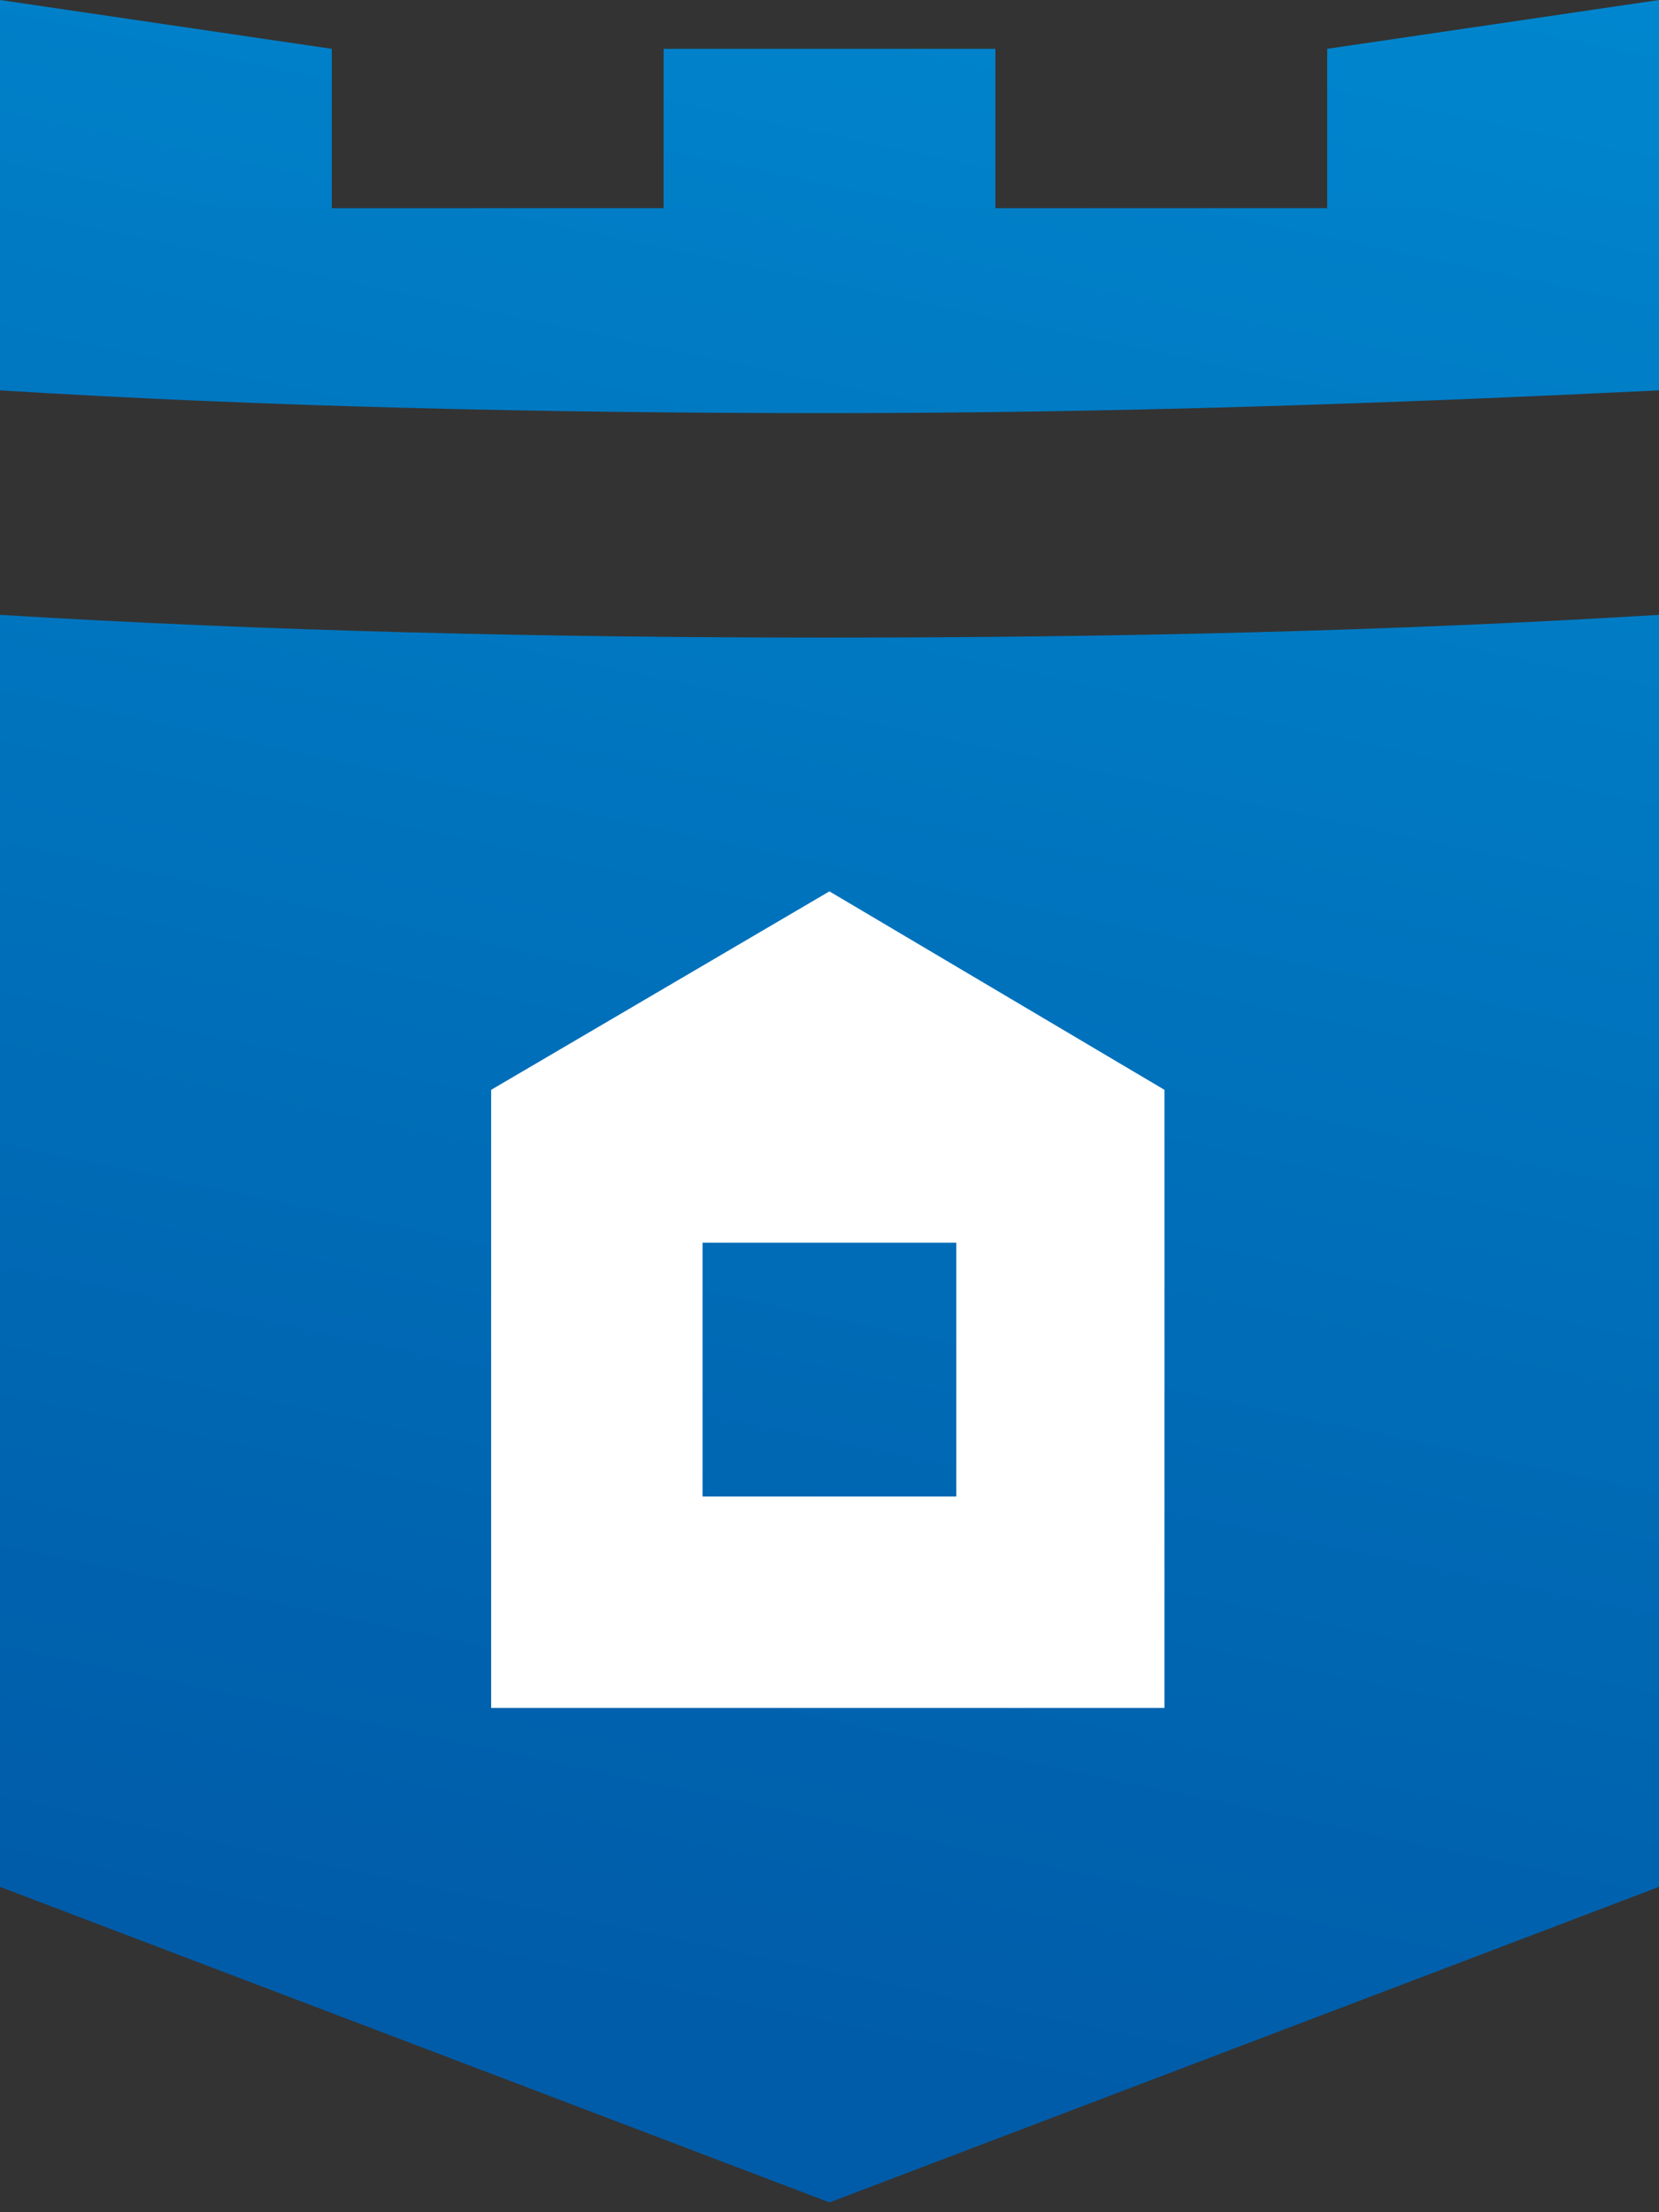 <?xml version="1.0" encoding="UTF-8"?> <svg xmlns="http://www.w3.org/2000/svg" width="21" height="28" viewBox="0 0 21 28" fill="none"><rect x="0" y="0" width="21" height="28" fill="#333333" stroke="none"/> <path d="M4.2 0.618L0 0V3.294H4.2V0.618Z" fill="url(#paint0_linear_199_2814)"></path> <path d="M12.6 0.618H8.4V3.294H12.6V0.618Z" fill="url(#paint1_linear_199_2814)"></path> <path d="M21 0L16.8 0.618V3.294H21V0Z" fill="url(#paint2_linear_199_2814)"></path> <path d="M21 4.941V2.635H0V4.941C3.335 5.147 6.876 5.229 10.5 5.229C14.123 5.229 17.623 5.105 21 4.941Z" fill="url(#paint3_linear_199_2814)"></path> <path d="M10.5 8.07C6.876 8.07 3.376 7.988 0 7.782V23.882L10.5 27.876L21 23.882V7.782C17.623 7.988 14.123 8.07 10.5 8.07Z" fill="url(#paint4_linear_199_2814)"></path> <path d="M10.499 14.906L6.217 13.794L10.499 11.282L14.74 13.794L10.499 14.906Z" fill="white"></path> <path d="M6.217 13.794V21.617H14.74V13.794H6.217ZM12.105 18.941H8.893V15.729H12.105V18.941Z" fill="white"></path> <defs> <linearGradient id="paint0_linear_199_2814" x1="-2.249" y1="22.261" x2="3.667" y2="-5.788" gradientUnits="userSpaceOnUse"> <stop stop-color="#005CA9"></stop> <stop offset="1" stop-color="#008AD1"></stop> </linearGradient> <linearGradient id="paint1_linear_199_2814" x1="5.852" y1="23.969" x2="11.768" y2="-4.079" gradientUnits="userSpaceOnUse"> <stop stop-color="#005CA9"></stop> <stop offset="1" stop-color="#008AD1"></stop> </linearGradient> <linearGradient id="paint2_linear_199_2814" x1="13.888" y1="25.665" x2="19.804" y2="-2.382" gradientUnits="userSpaceOnUse"> <stop stop-color="#005CA9"></stop> <stop offset="1" stop-color="#008AD1"></stop> </linearGradient> <linearGradient id="paint3_linear_199_2814" x1="6.353" y1="23.403" x2="12.27" y2="-4.646" gradientUnits="userSpaceOnUse"> <stop stop-color="#005CA9"></stop> <stop offset="1" stop-color="#008AD1"></stop> </linearGradient> <linearGradient id="paint4_linear_199_2814" x1="8.458" y1="25.483" x2="14.375" y2="-2.565" gradientUnits="userSpaceOnUse"> <stop stop-color="#005CA9"></stop> <stop offset="1" stop-color="#008AD1"></stop> </linearGradient> </defs> </svg> 